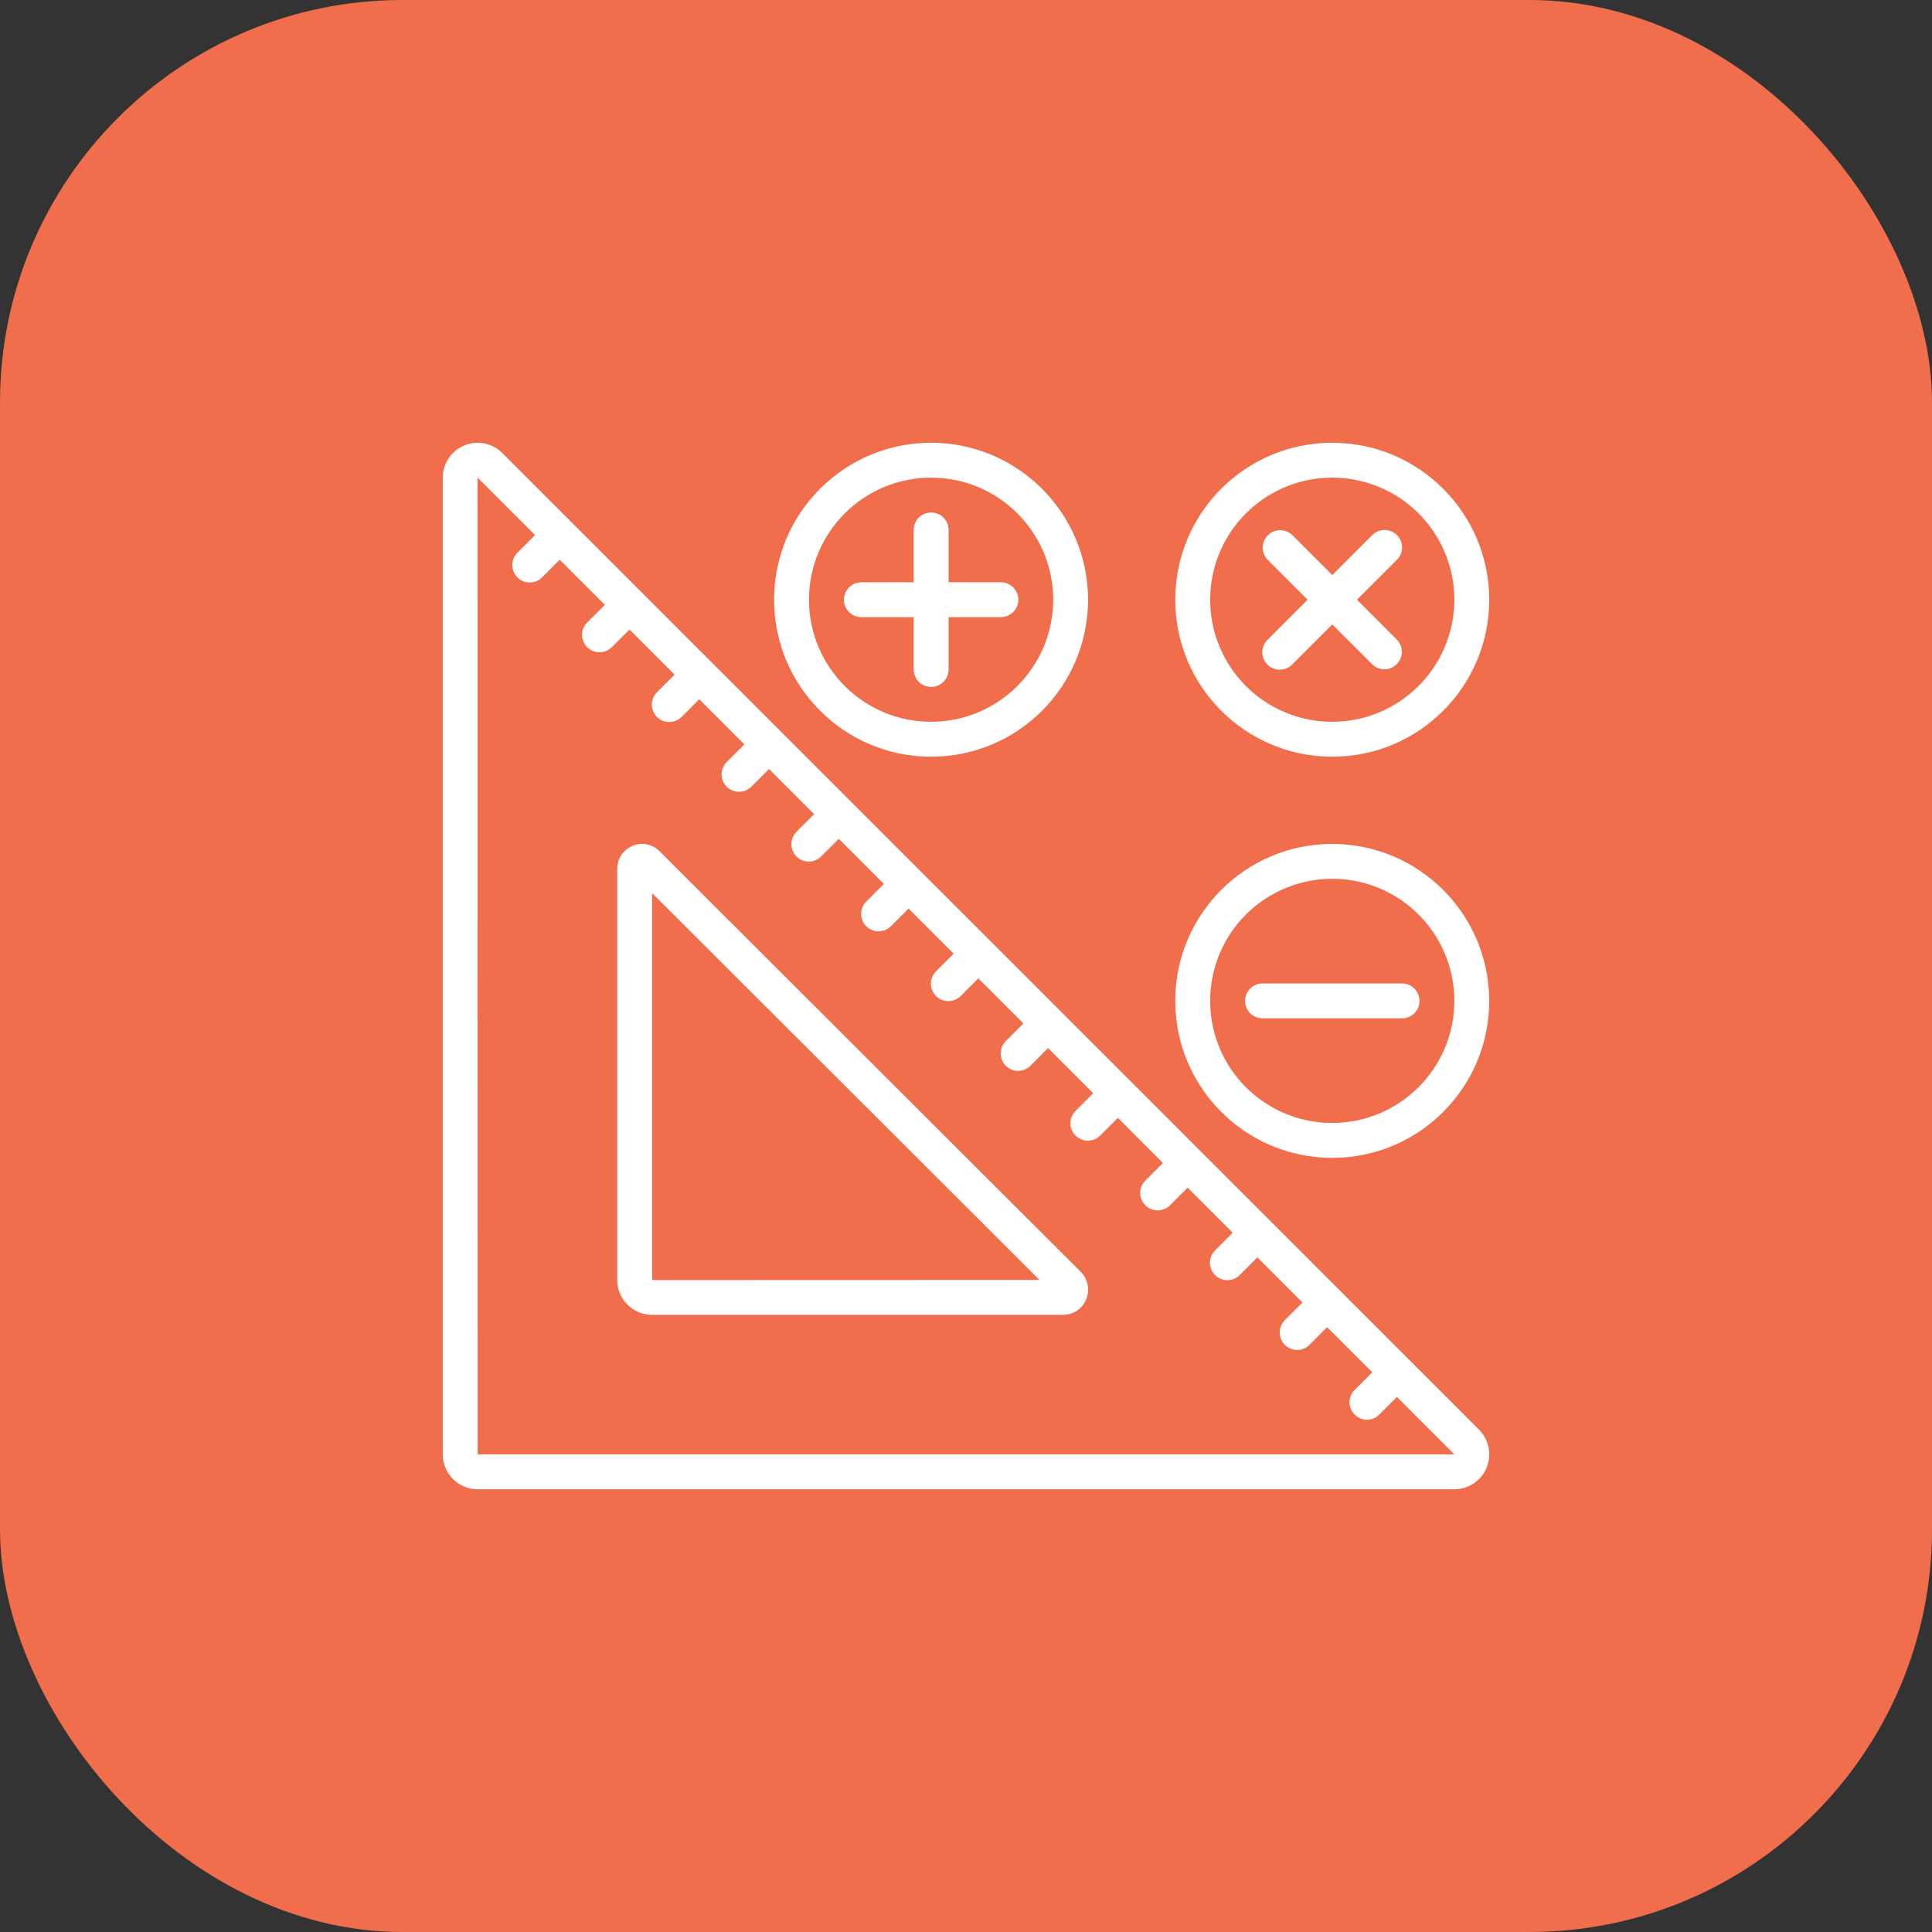 <?xml version="1.0" encoding="UTF-8"?>
<svg xmlns="http://www.w3.org/2000/svg" width="48" height="48" viewBox="0 0 48 48" fill="none">
  <rect x="0" y="0" width="48" height="48" fill="#333333" stroke="none"/>
  <rect width="48" height="48" rx="10" fill="#F06E4C"></rect>
  <path d="M12.479 11.255C12.232 11.007 11.859 10.933 11.535 11.067C11.212 11.201 11 11.516 11 11.867V36.133C11 36.612 11.388 37 11.867 37H36.133C36.484 37 36.8 36.789 36.934 36.465C37.068 36.141 36.994 35.769 36.746 35.52L12.479 11.255ZM11.867 36.133L11.864 11.867H11.867L13.293 13.294L12.86 13.727C12.747 13.836 12.702 13.997 12.742 14.149C12.782 14.3 12.9 14.419 13.052 14.458C13.203 14.498 13.364 14.452 13.473 14.34L13.906 13.906L15.027 15.027L14.593 15.461C14.48 15.569 14.435 15.73 14.475 15.882C14.515 16.034 14.633 16.152 14.785 16.192C14.936 16.231 15.097 16.186 15.206 16.073L15.639 15.64L16.76 16.761L16.326 17.194C16.214 17.303 16.169 17.464 16.209 17.615C16.248 17.767 16.366 17.885 16.518 17.925C16.669 17.965 16.831 17.919 16.939 17.807L17.373 17.373L18.493 18.494L18.06 18.927C17.947 19.036 17.902 19.197 17.942 19.349C17.981 19.5 18.1 19.619 18.251 19.658C18.403 19.698 18.564 19.653 18.672 19.54L19.106 19.107L20.227 20.227L19.793 20.661C19.681 20.769 19.635 20.931 19.675 21.082C19.715 21.234 19.833 21.352 19.985 21.392C20.136 21.431 20.297 21.386 20.406 21.273L20.839 20.84L21.96 21.961L21.527 22.394C21.414 22.503 21.369 22.664 21.408 22.816C21.448 22.967 21.566 23.085 21.718 23.125C21.869 23.165 22.03 23.119 22.139 23.007L22.573 22.573L23.693 23.694L23.26 24.127C23.147 24.236 23.102 24.397 23.142 24.549C23.181 24.7 23.3 24.819 23.451 24.858C23.603 24.898 23.764 24.853 23.873 24.74L24.306 24.307L25.426 25.427L24.993 25.861C24.881 25.97 24.835 26.131 24.875 26.282C24.915 26.434 25.033 26.552 25.184 26.592C25.336 26.631 25.497 26.586 25.606 26.473L26.039 26.04L27.16 27.161L26.727 27.594C26.614 27.703 26.569 27.864 26.608 28.015C26.648 28.167 26.766 28.285 26.918 28.325C27.069 28.365 27.231 28.319 27.339 28.207L27.773 27.773L28.893 28.894L28.46 29.327C28.347 29.436 28.302 29.597 28.342 29.749C28.381 29.9 28.5 30.018 28.651 30.058C28.803 30.098 28.964 30.053 29.073 29.94L29.506 29.507L30.627 30.627L30.193 31.061C30.081 31.169 30.035 31.331 30.075 31.482C30.115 31.634 30.233 31.752 30.385 31.791C30.536 31.831 30.697 31.786 30.806 31.674L31.239 31.24L32.36 32.361L31.926 32.794C31.814 32.903 31.769 33.064 31.808 33.215C31.848 33.367 31.966 33.485 32.118 33.525C32.269 33.565 32.431 33.519 32.539 33.407L32.973 32.973L34.093 34.094L33.66 34.527C33.547 34.636 33.502 34.797 33.542 34.949C33.581 35.1 33.7 35.219 33.851 35.258C34.003 35.298 34.164 35.253 34.273 35.14L34.706 34.707L36.133 36.133H11.867Z" fill="white"></path>
  <path d="M16.393 21.156C16.22 20.976 15.956 20.918 15.724 21.01C15.487 21.105 15.333 21.335 15.334 21.59V31.789C15.33 32.268 15.714 32.661 16.193 32.667H26.417C26.664 32.666 26.887 32.518 26.983 32.29C27.083 32.055 27.032 31.783 26.853 31.6L16.393 21.156ZM16.205 31.803C16.202 31.799 16.2 31.794 16.201 31.789V22.189L25.826 31.8L16.205 31.803Z" fill="white"></path>
  <path d="M23.133 11C20.979 11 19.232 12.746 19.232 14.9C19.232 17.054 20.979 18.8 23.133 18.8C25.286 18.8 27.032 17.054 27.032 14.9C27.03 12.747 25.285 11.002 23.133 11ZM23.133 17.933C21.457 17.933 20.099 16.575 20.099 14.9C20.099 13.225 21.457 11.867 23.133 11.867C24.808 11.867 26.166 13.225 26.166 14.9C26.164 16.574 24.807 17.931 23.133 17.933Z" fill="white"></path>
  <path d="M33.099 11C30.945 11 29.199 12.746 29.199 14.9C29.199 17.054 30.945 18.8 33.099 18.8C35.253 18.8 36.999 17.054 36.999 14.9C36.997 12.747 35.252 11.002 33.099 11ZM33.099 17.933C31.872 17.933 30.766 17.194 30.297 16.061C29.827 14.927 30.087 13.623 30.954 12.755C31.822 11.888 33.127 11.628 34.26 12.098C35.394 12.567 36.133 13.673 36.133 14.9C36.131 16.574 34.774 17.931 33.099 17.933Z" fill="white"></path>
  <path d="M33.099 20.967C30.945 20.967 29.199 22.713 29.199 24.867C29.199 27.021 30.945 28.767 33.099 28.767C35.253 28.767 36.999 27.021 36.999 24.867C36.997 22.714 35.252 20.969 33.099 20.967ZM33.099 27.9C31.872 27.9 30.766 27.161 30.297 26.028C29.827 24.894 30.087 23.59 30.954 22.722C31.822 21.855 33.127 21.595 34.26 22.064C35.394 22.534 36.133 23.64 36.133 24.867C36.131 26.541 34.774 27.898 33.099 27.9Z" fill="white"></path>
  <path d="M24.867 14.467H23.567V13.167C23.567 12.927 23.373 12.733 23.134 12.733C22.894 12.733 22.7 12.927 22.7 13.167V14.467H21.4C21.161 14.467 20.967 14.661 20.967 14.9C20.967 15.139 21.161 15.333 21.4 15.333H22.7V16.633C22.7 16.873 22.894 17.067 23.134 17.067C23.373 17.067 23.567 16.873 23.567 16.633V15.333H24.867C25.106 15.333 25.3 15.139 25.3 14.9C25.3 14.661 25.106 14.467 24.867 14.467Z" fill="white"></path>
  <path d="M34.706 13.294C34.537 13.125 34.263 13.125 34.094 13.294L33.1 14.287L32.106 13.294C31.936 13.13 31.666 13.132 31.499 13.299C31.332 13.466 31.329 13.737 31.494 13.907L32.487 14.9L31.494 15.894C31.381 16.003 31.336 16.164 31.375 16.315C31.415 16.467 31.534 16.585 31.685 16.625C31.836 16.664 31.998 16.619 32.106 16.507L33.1 15.513L34.094 16.507C34.264 16.671 34.534 16.669 34.701 16.501C34.868 16.334 34.871 16.064 34.706 15.894L33.713 14.9L34.706 13.907C34.876 13.737 34.876 13.463 34.706 13.294Z" fill="white"></path>
  <path d="M34.833 24.434H31.367C31.128 24.434 30.934 24.628 30.934 24.867C30.934 25.106 31.128 25.3 31.367 25.3H34.833C35.073 25.3 35.267 25.106 35.267 24.867C35.267 24.628 35.073 24.434 34.833 24.434Z" fill="white"></path>
</svg>
